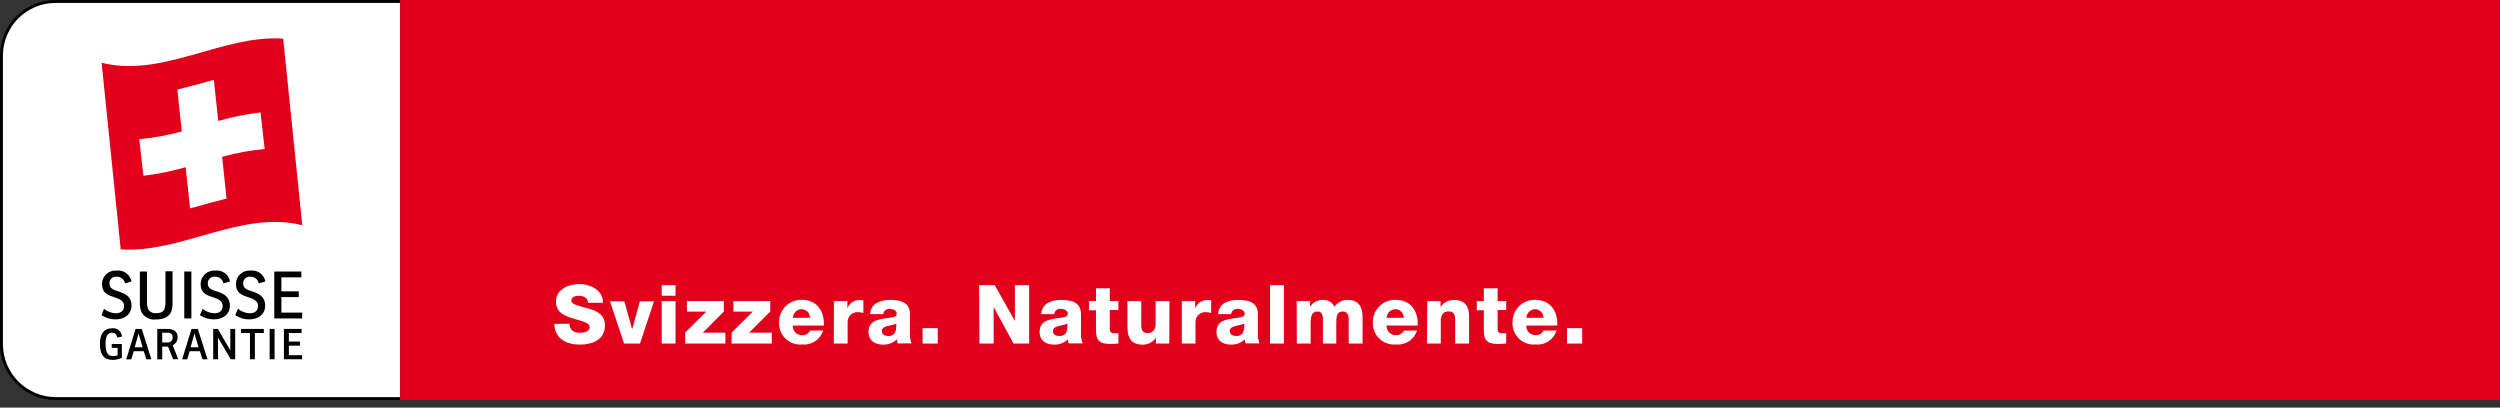 <svg width="276" height="45" viewBox="0 0 276 45" fill="none" xmlns="http://www.w3.org/2000/svg">
<rect x="0" y="0" width="276" height="45" fill="#333333" stroke="none"/>
<g clip-path="url(#clip0)">
<path d="M6.128 0.162H52.579C54.159 0.162 55.675 0.79 56.792 1.908C57.91 3.025 58.538 4.541 58.538 6.121V38.038C58.538 39.619 57.91 41.135 56.792 42.252C55.675 43.37 54.159 43.997 52.579 43.997H6.128C4.547 43.997 3.03 43.37 1.912 42.252C0.793 41.135 0.164 39.62 0.162 38.038V6.128C0.161 5.344 0.315 4.568 0.614 3.844C0.914 3.12 1.353 2.462 1.907 1.908C2.462 1.353 3.12 0.914 3.844 0.615C4.568 0.315 5.344 0.161 6.128 0.162V0.162Z" fill="white"/>
<path d="M52.579 0.331C53.34 0.33 54.094 0.479 54.798 0.77C55.501 1.06 56.141 1.487 56.68 2.024C57.218 2.562 57.646 3.2 57.938 3.903C58.23 4.606 58.381 5.36 58.382 6.121V38.032C58.383 38.795 58.233 39.55 57.942 40.255C57.651 40.96 57.224 41.6 56.685 42.14C56.146 42.679 55.506 43.107 54.801 43.399C54.097 43.691 53.342 43.842 52.579 43.842H6.121C4.586 43.83 3.118 43.214 2.033 42.128C0.949 41.042 0.335 39.573 0.325 38.038V6.121C0.326 4.584 0.938 3.111 2.024 2.024C3.111 0.938 4.584 0.326 6.121 0.325H52.579V0.331ZM52.579 -0.006H6.121C4.499 0 2.945 0.648 1.798 1.796C0.651 2.944 0.005 4.499 0 6.121L0 38.032C0.005 39.654 0.651 41.209 1.798 42.357C2.945 43.505 4.499 44.153 6.121 44.16H52.579C54.202 44.155 55.757 43.507 56.904 42.359C58.051 41.211 58.697 39.655 58.7 38.032V6.121C58.695 4.499 58.048 2.945 56.901 1.799C55.755 0.652 54.201 0.005 52.579 2.03991e-05V-0.006Z" fill="black"/>
<path d="M276 0V44.16H44.16V0H276Z" fill="#E3001A"/>
<path d="M11.483 34.092C11.848 34.397 12.306 34.571 12.781 34.585C13.307 34.585 13.697 34.332 13.697 33.8C13.697 33.267 13.353 33.047 12.606 32.807C11.86 32.566 11.262 32.326 11.262 31.352C11.263 31.144 11.307 30.939 11.392 30.749C11.477 30.558 11.601 30.388 11.756 30.249C11.911 30.11 12.093 30.004 12.29 29.939C12.488 29.875 12.697 29.852 12.905 29.872C13.274 29.832 13.646 29.934 13.943 30.157C14.241 30.38 14.443 30.707 14.508 31.073L13.807 31.281C13.764 31.069 13.647 30.879 13.477 30.744C13.307 30.61 13.095 30.54 12.879 30.548C12.777 30.537 12.673 30.547 12.576 30.579C12.478 30.611 12.389 30.664 12.313 30.733C12.238 30.803 12.178 30.888 12.137 30.982C12.097 31.076 12.078 31.178 12.08 31.281C12.08 31.852 12.535 32.002 13.106 32.183C13.878 32.43 14.521 32.781 14.521 33.735C14.521 34.689 13.768 35.26 12.768 35.26C12.215 35.265 11.672 35.105 11.21 34.799L11.483 34.092Z" fill="black"/>
<path d="M16.228 33.28C16.217 33.536 16.246 33.793 16.313 34.04C16.39 34.218 16.523 34.366 16.691 34.462C16.86 34.558 17.055 34.597 17.247 34.572C17.799 34.572 18.072 34.39 18.189 34.04C18.257 33.764 18.284 33.48 18.266 33.196V29.95H19.052V33.384C19.06 33.7 19.02 34.015 18.935 34.319C18.734 34.897 18.201 35.267 17.234 35.267C16.912 35.313 16.583 35.258 16.293 35.111C16.002 34.963 15.764 34.73 15.611 34.442C15.484 34.103 15.426 33.74 15.443 33.378V29.976H16.228V33.28Z" fill="black"/>
<path d="M21.129 29.976H20.344V35.156H21.129V29.976Z" fill="black"/>
<path d="M22.369 34.092C22.734 34.398 23.191 34.572 23.667 34.585C24.193 34.585 24.582 34.332 24.582 33.8C24.582 33.267 24.238 33.047 23.492 32.807C22.745 32.566 22.148 32.326 22.148 31.352C22.15 31.145 22.195 30.939 22.28 30.75C22.366 30.56 22.489 30.39 22.644 30.251C22.798 30.112 22.98 30.007 23.177 29.941C23.375 29.876 23.584 29.853 23.791 29.872C24.16 29.832 24.531 29.934 24.829 30.157C25.127 30.38 25.328 30.707 25.394 31.073L24.667 31.281C24.624 31.07 24.508 30.881 24.34 30.746C24.171 30.612 23.96 30.542 23.745 30.548C23.642 30.535 23.538 30.546 23.44 30.577C23.342 30.609 23.252 30.661 23.175 30.731C23.099 30.8 23.038 30.885 22.998 30.98C22.957 31.075 22.938 31.178 22.94 31.281C22.94 31.852 23.395 32.002 23.966 32.183C24.738 32.43 25.381 32.781 25.381 33.735C25.381 34.689 24.628 35.26 23.628 35.26C23.075 35.265 22.532 35.105 22.07 34.799L22.369 34.092Z" fill="black"/>
<path d="M26.27 34.092C26.635 34.398 27.093 34.572 27.569 34.585C28.094 34.585 28.484 34.332 28.484 33.8C28.484 33.267 28.133 33.047 27.393 32.807C26.653 32.566 26.05 32.326 26.05 31.352C26.05 31.144 26.095 30.939 26.18 30.749C26.265 30.558 26.388 30.388 26.543 30.249C26.698 30.11 26.88 30.004 27.078 29.939C27.276 29.875 27.485 29.852 27.692 29.872C28.061 29.832 28.433 29.934 28.73 30.157C29.028 30.38 29.23 30.707 29.295 31.073L28.562 31.281C28.52 31.069 28.405 30.879 28.236 30.745C28.067 30.61 27.856 30.541 27.64 30.548C27.538 30.537 27.435 30.547 27.337 30.579C27.239 30.611 27.15 30.664 27.074 30.733C26.999 30.803 26.939 30.888 26.899 30.982C26.859 31.076 26.839 31.178 26.841 31.281C26.841 31.852 27.296 32.002 27.867 32.183C28.633 32.43 29.276 32.781 29.276 33.735C29.276 34.689 28.529 35.26 27.523 35.26C26.971 35.266 26.431 35.105 25.972 34.799L26.27 34.092Z" fill="black"/>
<path d="M30.282 29.976H33.268V30.619H31.067V32.164H32.982V32.8H31.067V34.514H33.359V35.156H30.282V29.976Z" fill="black"/>
<path d="M12.333 38.408H12.982V39.226C12.83 39.287 12.667 39.318 12.502 39.317C12.061 39.317 11.652 39.155 11.652 37.948C11.652 37.143 11.892 36.734 12.366 36.734C12.729 36.734 12.853 36.916 12.963 37.273L13.463 37.156C13.457 37.019 13.421 36.885 13.359 36.763C13.297 36.64 13.21 36.533 13.103 36.447C12.996 36.361 12.872 36.298 12.74 36.264C12.607 36.23 12.469 36.224 12.333 36.247C11.496 36.247 11.035 36.844 11.035 37.935C11.035 39.175 11.47 39.733 12.444 39.733C12.792 39.733 13.136 39.655 13.45 39.505V39.505V37.98H12.333V38.408Z" fill="black"/>
<path d="M14.969 36.312L13.95 39.635V39.668H14.495L14.768 38.772H15.871L16.157 39.668H16.709L15.65 36.312H14.969ZM15.741 38.337H14.871L15.3 36.812L15.741 38.337Z" fill="black"/>
<path d="M19.61 37.214C19.61 36.623 19.22 36.312 18.48 36.312H17.364V39.668H17.909V38.266H18.558L19.103 39.655H19.681L19.064 38.116C19.235 38.033 19.377 37.903 19.473 37.74C19.57 37.578 19.618 37.39 19.61 37.201V37.214ZM17.909 36.734H18.448C18.889 36.734 19.058 36.89 19.058 37.273C19.059 37.349 19.045 37.425 19.014 37.495C18.984 37.565 18.939 37.627 18.882 37.678C18.826 37.729 18.759 37.768 18.686 37.791C18.613 37.814 18.537 37.821 18.461 37.811H17.909V36.734Z" fill="black"/>
<path d="M21.142 36.312L20.123 39.635V39.668H20.668L20.941 38.772H22.07L22.355 39.668H22.907L21.843 36.312H21.142ZM21.914 38.337H21.044L21.466 36.812L21.914 38.337Z" fill="black"/>
<path d="M25.426 38.681L24.056 36.325L24.05 36.312H23.537V39.661H24.069V37.273L25.471 39.655L25.478 39.661H25.965V36.312H25.426V38.681Z" fill="black"/>
<path d="M26.614 36.766H27.594V39.661H28.139V36.766H29.126V36.312H26.614V36.766Z" fill="black"/>
<path d="M30.314 36.312H29.769V39.661H30.314V36.312Z" fill="black"/>
<path d="M31.892 39.214V38.162H33.112V37.708H31.892V36.766H33.294V36.312H31.346V39.661H33.352V39.214H31.892Z" fill="black"/>
<path d="M31.262 4.265C24.582 3.804 17.903 8.633 11.217 6.926C11.922 13.85 12.625 20.718 13.326 27.529C20.006 27.99 26.692 23.161 33.371 24.868C32.67 17.944 31.967 11.076 31.262 4.265V4.265ZM25.011 21.921C23.673 22.258 22.33 22.628 20.986 23.005C20.824 21.473 20.655 19.973 20.493 18.461C18.968 18.902 17.409 19.217 15.832 19.402C15.689 18.058 15.514 16.715 15.378 15.365C16.965 15.219 18.536 14.93 20.071 14.501C19.909 12.963 19.74 11.431 19.578 9.893C20.921 9.555 22.265 9.185 23.608 8.809C23.771 10.341 23.933 11.84 24.095 13.352C25.623 12.912 27.184 12.597 28.763 12.411C28.905 13.755 29.074 15.098 29.217 16.449C27.63 16.595 26.059 16.884 24.524 17.312L25.011 21.921" fill="#E3001A"/>
<path d="M62.867 35.741C62.9 36.494 63.367 36.74 64.081 36.74C64.581 36.74 65.1 36.559 65.1 36.091C65.1 35.624 64.185 35.442 63.263 35.156C62.342 34.871 61.381 34.507 61.381 33.306C61.381 31.904 62.796 31.359 63.977 31.359C65.159 31.359 66.574 32.008 66.574 33.43H64.912C64.912 32.846 64.386 32.657 63.873 32.657C63.516 32.657 63.069 32.781 63.069 33.203C63.069 33.624 63.99 33.787 64.925 34.046C65.86 34.306 66.788 34.741 66.788 35.896C66.788 37.526 65.405 38.045 63.99 38.045C62.575 38.045 61.218 37.396 61.206 35.754L62.867 35.741Z" fill="white"/>
<path d="M70.657 37.928H68.898L67.34 33.267H68.93L69.787 36.351L70.644 33.267H72.202L70.657 37.928Z" fill="white"/>
<path d="M74.578 32.651H73.052V31.482H74.578V32.651ZM73.052 33.235H74.578V37.928H73.052V33.235Z" fill="white"/>
<path d="M75.648 36.714L77.972 34.403H75.837V33.235H79.913V34.39L77.589 36.727H80.082V37.928H75.648V36.714Z" fill="white"/>
<path d="M80.777 36.714L83.107 34.403H80.965V33.235H85.035V34.39L82.704 36.727H85.204V37.928H80.764L80.777 36.714Z" fill="white"/>
<path d="M87.527 35.942C87.518 36.082 87.538 36.222 87.587 36.353C87.636 36.484 87.712 36.604 87.81 36.704C87.908 36.804 88.026 36.882 88.156 36.933C88.287 36.984 88.426 37.007 88.566 37C88.746 37.011 88.926 36.969 89.082 36.877C89.239 36.786 89.364 36.65 89.442 36.487H90.877C90.727 36.972 90.415 37.39 89.993 37.671C89.571 37.953 89.064 38.08 88.559 38.032C88.223 38.063 87.884 38.02 87.565 37.907C87.247 37.795 86.956 37.614 86.714 37.379C86.472 37.143 86.283 36.858 86.161 36.543C86.04 36.228 85.987 35.89 86.008 35.552C86.007 35.225 86.072 34.901 86.199 34.599C86.326 34.297 86.511 34.023 86.746 33.794C86.98 33.566 87.258 33.386 87.563 33.267C87.868 33.147 88.193 33.09 88.521 33.099C90.195 33.099 91.026 34.358 90.955 35.942H87.527ZM89.423 35.085C89.425 34.839 89.331 34.602 89.161 34.424C88.992 34.246 88.76 34.141 88.514 34.131C88.259 34.136 88.016 34.236 87.833 34.414C87.65 34.591 87.54 34.831 87.527 35.085H89.423Z" fill="white"/>
<path d="M92.065 33.235H93.551V34.033C93.658 33.753 93.852 33.513 94.104 33.35C94.356 33.187 94.653 33.108 94.953 33.125C95.076 33.122 95.198 33.135 95.317 33.164V34.553C95.127 34.497 94.93 34.467 94.733 34.462C94.582 34.451 94.431 34.472 94.288 34.523C94.146 34.574 94.017 34.655 93.908 34.76C93.799 34.864 93.713 34.991 93.656 35.13C93.599 35.27 93.572 35.421 93.577 35.572V37.928H92.052L92.065 33.235Z" fill="white"/>
<path d="M96.07 34.682C96.07 34.429 96.138 34.18 96.266 33.961C96.393 33.742 96.577 33.561 96.797 33.436C97.258 33.206 97.769 33.094 98.284 33.112C99.387 33.112 100.458 33.358 100.458 34.676V36.714C100.428 37.12 100.488 37.528 100.633 37.909H99.102C99.048 37.767 99.018 37.618 99.011 37.467C98.806 37.662 98.564 37.813 98.3 37.913C98.036 38.012 97.754 38.057 97.472 38.045C96.583 38.045 95.882 37.597 95.882 36.636C95.882 35.117 97.537 35.234 98.595 35.02C98.855 34.962 98.998 34.871 98.998 34.585C98.998 34.3 98.576 34.098 98.264 34.098C98.085 34.076 97.905 34.125 97.762 34.234C97.619 34.343 97.524 34.504 97.498 34.682H96.07ZM98.017 37.104C98.745 37.104 98.985 36.688 98.952 35.728C98.647 35.847 98.329 35.932 98.004 35.981C97.667 36.059 97.355 36.201 97.355 36.571C97.355 36.941 97.719 37.091 98.063 37.091L98.017 37.104Z" fill="white"/>
<path d="M101.854 36.227H103.522V37.928H101.854V36.227Z" fill="white"/>
<path d="M108.098 31.482H109.818L112.045 35.436V31.482H113.616V37.928H111.896L109.701 33.897V37.928H108.131L108.098 31.482Z" fill="white"/>
<path d="M114.959 34.683C114.958 34.429 115.025 34.179 115.153 33.96C115.281 33.741 115.465 33.56 115.686 33.436C116.144 33.205 116.653 33.094 117.166 33.112C118.27 33.112 119.341 33.358 119.341 34.676V36.714C119.309 37.121 119.371 37.53 119.523 37.909H117.984C117.937 37.766 117.906 37.617 117.893 37.467C117.69 37.661 117.449 37.813 117.186 37.912C116.923 38.011 116.642 38.056 116.361 38.045C115.472 38.045 114.771 37.597 114.771 36.636C114.771 35.117 116.42 35.234 117.478 35.02C117.744 34.962 117.887 34.871 117.887 34.585C117.887 34.3 117.465 34.098 117.147 34.098C117.058 34.083 116.967 34.086 116.879 34.107C116.792 34.129 116.71 34.168 116.638 34.223C116.567 34.278 116.508 34.347 116.464 34.426C116.421 34.506 116.395 34.593 116.387 34.683H114.959ZM116.907 37.104C117.634 37.104 117.88 36.688 117.841 35.728C117.538 35.848 117.223 35.933 116.9 35.981C116.556 36.059 116.251 36.202 116.251 36.572C116.251 36.942 116.589 37.091 116.933 37.091L116.907 37.104Z" fill="white"/>
<path d="M123.469 34.222H122.522V36.344C122.522 36.714 122.736 36.792 123.073 36.792C123.197 36.792 123.333 36.792 123.469 36.792V37.928C123.19 37.928 122.911 37.974 122.632 37.974C121.334 37.974 120.996 37.597 120.996 36.331V34.254H120.224V33.235H120.996V31.826H122.522V33.235H123.469V34.222Z" fill="white"/>
<path d="M129.091 37.928H127.611V37.279C127.455 37.514 127.244 37.707 126.996 37.842C126.748 37.977 126.471 38.049 126.189 38.051C124.852 38.051 124.469 37.279 124.469 36.059V33.235H125.995V35.942C125.995 36.591 126.261 36.773 126.748 36.773C127.079 36.773 127.585 36.559 127.585 35.734V33.235H129.11L129.091 37.928Z" fill="white"/>
<path d="M130.474 33.235H131.954V34.033C132.06 33.752 132.253 33.512 132.505 33.349C132.758 33.185 133.056 33.107 133.356 33.125C133.476 33.122 133.596 33.135 133.713 33.164V34.553C133.523 34.496 133.326 34.466 133.129 34.462C132.978 34.452 132.828 34.473 132.686 34.525C132.545 34.577 132.416 34.657 132.308 34.762C132.2 34.867 132.115 34.993 132.058 35.132C132.001 35.272 131.975 35.422 131.98 35.572V37.928H130.474V33.235Z" fill="white"/>
<path d="M134.485 34.682C134.485 34.429 134.553 34.18 134.681 33.961C134.808 33.742 134.992 33.561 135.212 33.436C135.673 33.206 136.184 33.094 136.699 33.112C137.802 33.112 138.873 33.358 138.873 34.676V36.714C138.843 37.12 138.903 37.528 139.048 37.909H137.517C137.463 37.767 137.433 37.618 137.426 37.467C137.221 37.662 136.979 37.813 136.715 37.913C136.451 38.012 136.169 38.057 135.887 38.045C134.998 38.045 134.297 37.597 134.297 36.636C134.297 35.117 135.952 35.234 137.01 35.02C137.27 34.962 137.413 34.871 137.413 34.585C137.413 34.3 136.991 34.098 136.679 34.098C136.5 34.076 136.32 34.125 136.177 34.234C136.034 34.343 135.939 34.504 135.913 34.682H134.485ZM136.432 37.104C137.159 37.104 137.4 36.688 137.367 35.728C137.062 35.847 136.744 35.932 136.42 35.981C136.082 36.059 135.77 36.201 135.77 36.571C135.77 36.941 136.121 37.091 136.465 37.091L136.432 37.104Z" fill="white"/>
<path d="M140.21 31.482H141.742V37.928H140.21V31.482Z" fill="white"/>
<path d="M143.151 33.235H144.631V33.884C144.767 33.65 144.962 33.455 145.197 33.32C145.431 33.184 145.697 33.112 145.968 33.112C146.244 33.083 146.523 33.139 146.765 33.274C147.008 33.409 147.203 33.615 147.325 33.865C147.485 33.628 147.702 33.435 147.956 33.303C148.21 33.172 148.493 33.106 148.779 33.112C150.265 33.112 150.428 34.235 150.428 35.124V37.928H148.896V35.189C148.896 34.689 148.655 34.391 148.246 34.391C147.597 34.391 147.526 34.89 147.526 35.65V37.928H146.052V35.28C146.052 34.734 145.89 34.391 145.481 34.391C144.929 34.391 144.696 34.702 144.696 35.689V37.928H143.17L143.151 33.235Z" fill="white"/>
<path d="M153.083 35.942C153.073 36.081 153.094 36.222 153.142 36.353C153.191 36.484 153.267 36.604 153.365 36.704C153.463 36.803 153.581 36.882 153.711 36.933C153.842 36.984 153.981 37.007 154.121 37C154.301 37.011 154.48 36.968 154.635 36.877C154.79 36.785 154.914 36.65 154.991 36.487H156.439C156.289 36.972 155.976 37.39 155.554 37.671C155.132 37.953 154.626 38.08 154.121 38.032C153.784 38.062 153.445 38.02 153.126 37.907C152.807 37.794 152.517 37.614 152.274 37.379C152.031 37.143 151.842 36.858 151.719 36.543C151.597 36.228 151.544 35.89 151.564 35.552C151.563 35.224 151.628 34.9 151.755 34.597C151.882 34.295 152.068 34.021 152.303 33.792C152.538 33.563 152.817 33.384 153.122 33.265C153.428 33.146 153.754 33.089 154.082 33.099C155.751 33.099 156.588 34.358 156.516 35.942H153.083ZM154.978 35.085C154.98 34.839 154.886 34.602 154.717 34.424C154.547 34.246 154.315 34.141 154.069 34.131C153.815 34.135 153.571 34.236 153.388 34.413C153.205 34.591 153.096 34.831 153.083 35.085H154.978Z" fill="white"/>
<path d="M157.574 33.235H159.035V33.884C159.198 33.645 159.417 33.45 159.672 33.316C159.928 33.181 160.213 33.111 160.502 33.112C162.053 33.112 162.183 34.248 162.183 34.916V37.928H160.651V35.676C160.651 35.027 160.722 34.377 159.891 34.377C159.314 34.377 159.061 34.864 159.061 35.377V37.928H157.535L157.574 33.235Z" fill="white"/>
<path d="M166.286 34.222H165.338V36.344C165.338 36.714 165.559 36.792 165.89 36.792C166.013 36.792 166.149 36.792 166.286 36.792V37.928C166.007 37.928 165.727 37.974 165.448 37.974C164.15 37.974 163.812 37.597 163.812 36.331V34.254H163.04V33.235H163.812V31.826H165.338V33.235H166.286V34.222Z" fill="white"/>
<path d="M168.506 35.942C168.496 36.082 168.517 36.222 168.565 36.353C168.614 36.484 168.69 36.604 168.788 36.704C168.886 36.804 169.004 36.882 169.134 36.933C169.265 36.984 169.404 37.007 169.544 37C169.725 37.011 169.904 36.968 170.06 36.876C170.216 36.785 170.341 36.65 170.42 36.487H171.849C171.699 36.972 171.386 37.39 170.964 37.671C170.542 37.953 170.036 38.08 169.531 38.032C169.195 38.063 168.855 38.02 168.537 37.907C168.218 37.795 167.928 37.614 167.686 37.379C167.443 37.143 167.255 36.858 167.133 36.543C167.011 36.228 166.959 35.89 166.98 35.552C166.979 35.225 167.044 34.901 167.171 34.599C167.297 34.297 167.483 34.023 167.717 33.794C167.952 33.566 168.229 33.386 168.534 33.267C168.839 33.147 169.165 33.09 169.492 33.099C171.16 33.099 171.998 34.358 171.926 35.942H168.506ZM170.401 35.085C170.403 34.839 170.309 34.602 170.14 34.424C169.97 34.246 169.738 34.141 169.492 34.131C169.238 34.136 168.994 34.236 168.811 34.414C168.628 34.591 168.519 34.831 168.506 35.085H170.401Z" fill="white"/>
<path d="M172.998 36.227H174.672V37.928H172.998V36.227Z" fill="white"/>
</g>
<defs>
<clipPath id="clip0">
<rect width="276" height="44.16" fill="white"/>
</clipPath>
</defs>
</svg>

